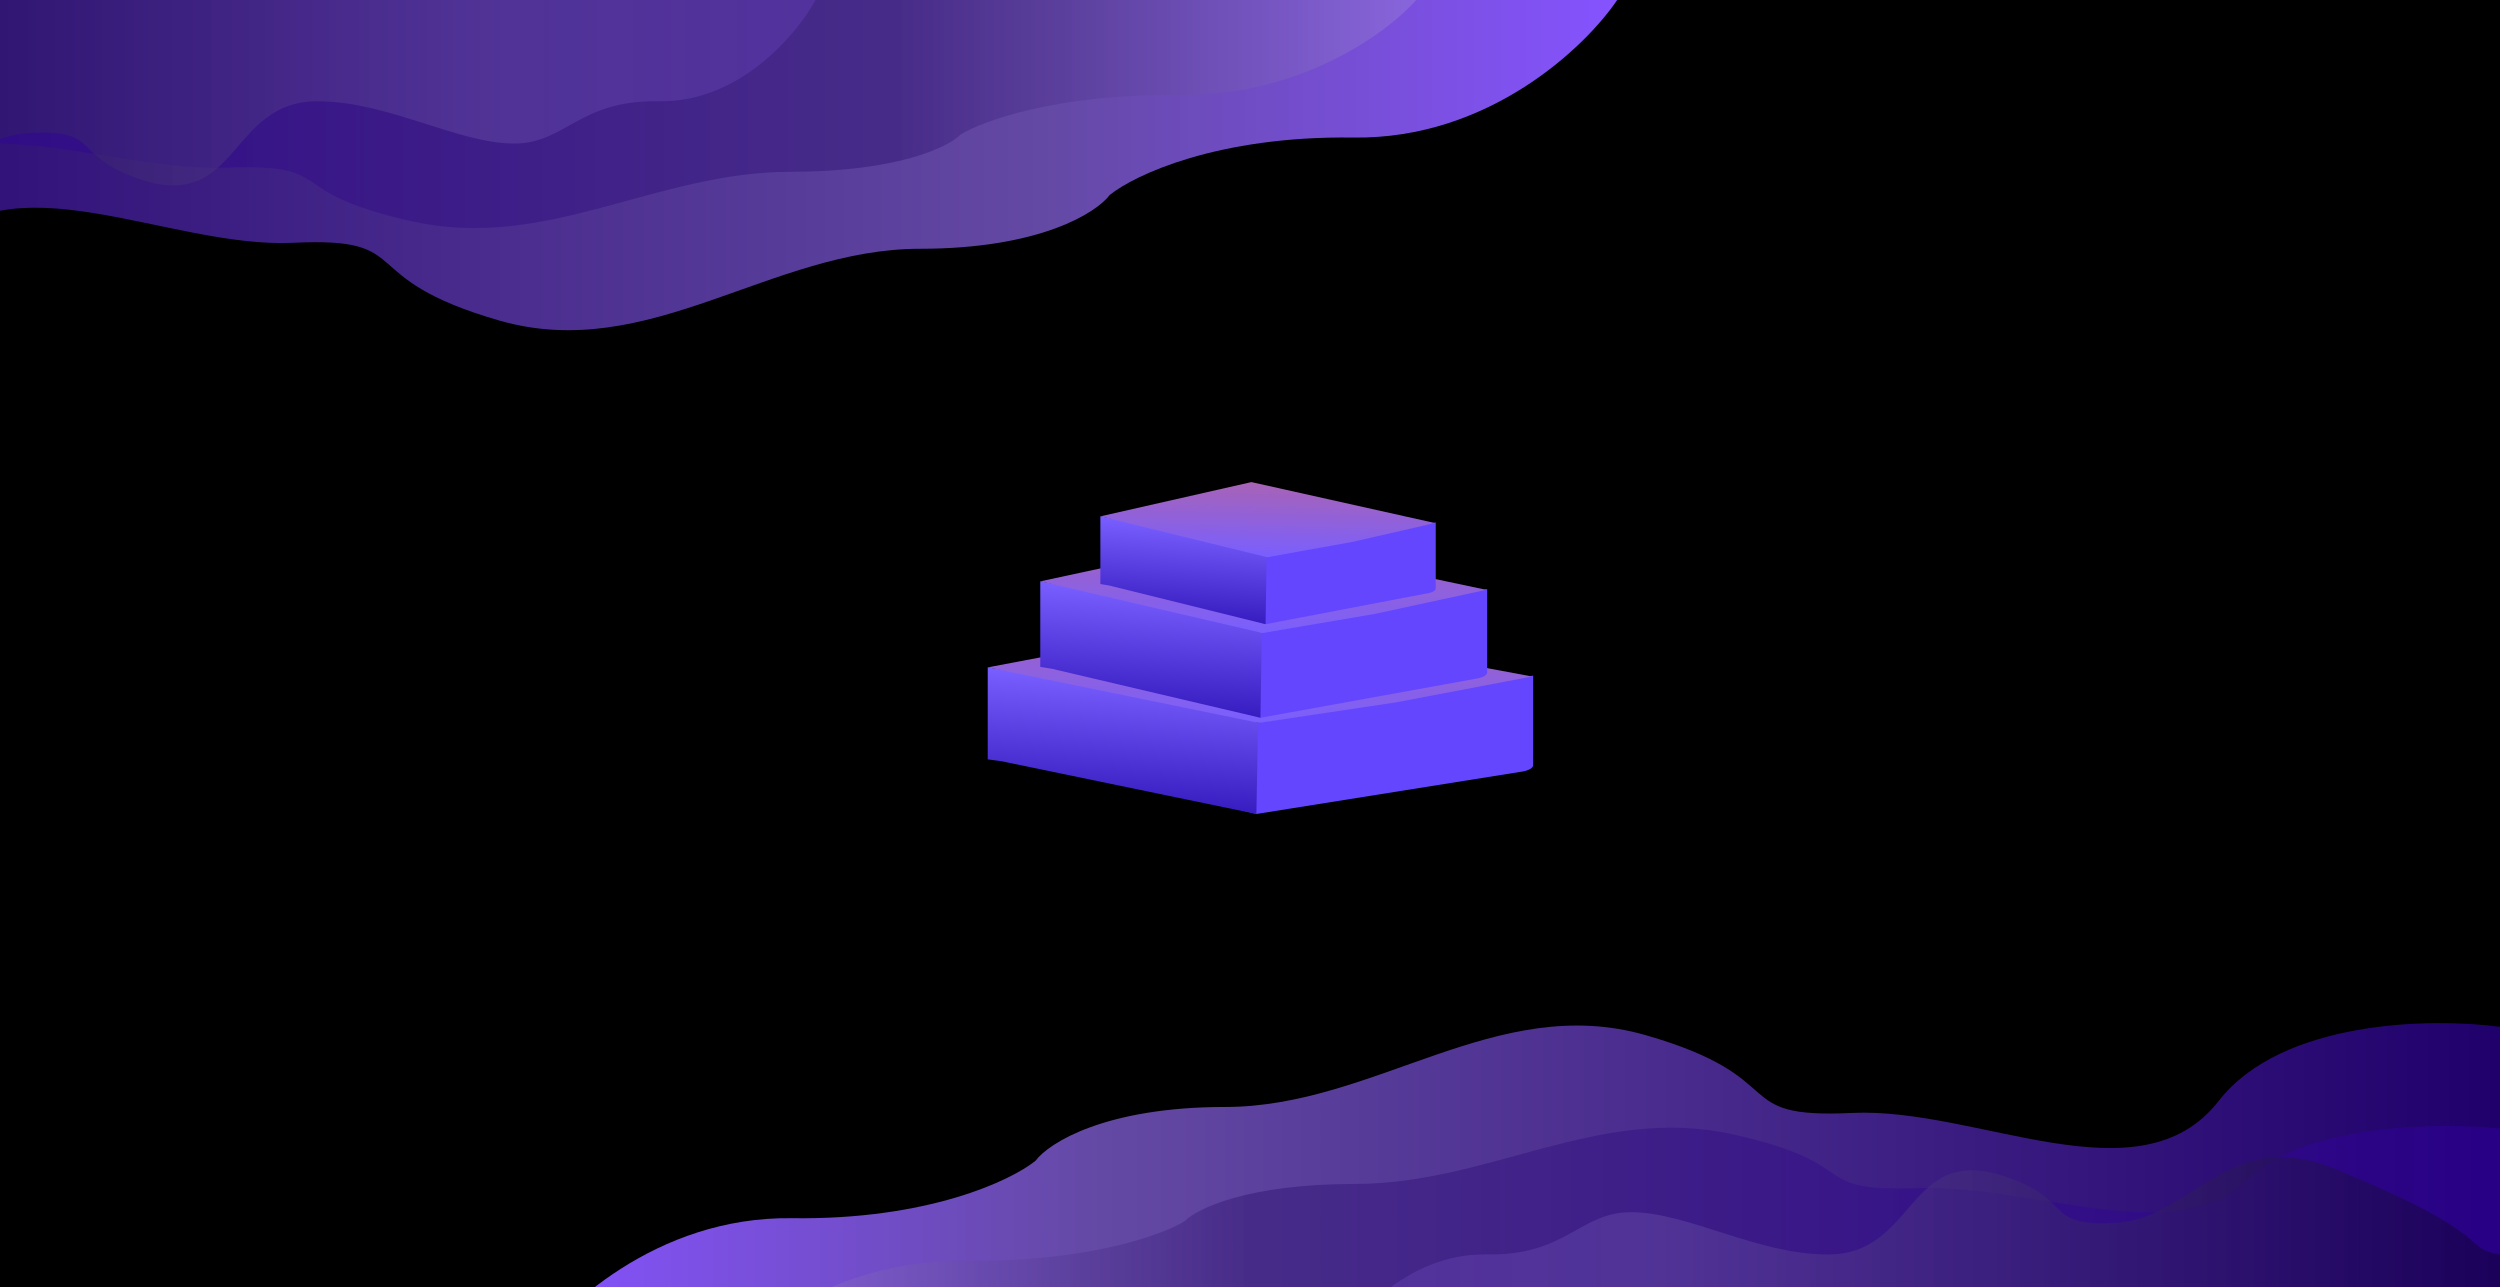 <svg width="303" height="156" viewBox="0 0 303 156" fill="none" xmlns="http://www.w3.org/2000/svg">
<g clip-path="url(#clip0_424_114)">
<rect width="303" height="156" fill="black"/>
<path d="M95.968 147.646C79.527 147.414 67.806 158.663 64 164.317H303V124.452C294.831 123.341 276.573 123.582 268.901 133.44C259.31 145.762 239.673 134.165 224.45 134.889C209.227 135.614 217.6 130.686 199.484 125.467C181.369 120.248 166.603 134.165 148.487 134.165C133.995 134.165 127.124 138.514 125.501 140.688C122.507 143.104 112.409 147.878 95.968 147.646Z" fill="url(#paint0_linear_424_114)"/>
<path d="M117.075 152.803C102.31 152.643 91.783 160.412 88.365 164.317H303.001V136.784C295.665 136.017 279.268 136.184 272.378 142.992C263.765 151.502 246.13 143.492 232.459 143.993C218.787 144.494 226.307 141.09 210.038 137.485C193.769 133.881 180.508 143.492 164.24 143.492C151.225 143.492 145.055 146.496 143.596 147.998C140.908 149.666 131.839 152.964 117.075 152.803Z" fill="url(#paint1_linear_424_114)" fill-opacity="0.5"/>
<path d="M180.137 152.043C170.381 151.872 163.425 160.154 161.166 164.317H303V152.043C298.152 151.224 303 149.811 282.764 141.583C270.148 136.453 265.571 147.666 256.537 148.2C247.503 148.733 251.517 145.387 242.934 142.559C231.054 138.644 232.288 152.043 221.537 152.043C212.937 152.043 204.572 146.919 197.663 146.919C191.428 146.919 189.894 152.213 180.137 152.043Z" fill="url(#paint2_linear_424_114)" fill-opacity="0.5"/>
<path d="M164.034 16.671C180.475 16.903 192.196 5.654 196.002 0L-42.998 0V39.865C-34.829 40.976 -16.571 40.734 -8.899 30.877C0.692 18.555 20.329 30.152 35.552 29.427C50.775 28.703 42.402 33.631 60.518 38.85C78.633 44.069 93.399 30.152 111.515 30.152C126.007 30.152 132.877 25.803 134.501 23.629C137.495 21.213 147.593 16.439 164.034 16.671Z" fill="url(#paint3_linear_424_114)"/>
<path d="M142.927 11.514C157.692 11.674 168.219 3.905 171.637 3.8147e-05L-42.999 3.8147e-05V27.532C-35.663 28.3 -19.266 28.133 -12.376 21.325C-3.763 12.815 13.872 20.825 27.543 20.324C41.215 19.823 33.695 23.227 49.964 26.832C66.233 30.436 79.494 20.825 95.762 20.825C108.777 20.825 114.947 17.821 116.406 16.319C119.094 14.651 128.163 11.353 142.927 11.514Z" fill="url(#paint4_linear_424_114)" fill-opacity="0.5"/>
<path d="M79.865 12.274C89.621 12.445 96.577 4.163 98.836 0L-42.998 0V12.274C-38.15 13.093 -42.998 14.505 -22.762 22.734C-10.146 27.864 -5.569 16.651 3.465 16.117C12.499 15.584 8.485 18.93 17.067 21.758C28.948 25.673 27.714 12.274 38.465 12.274C47.065 12.274 55.43 17.398 62.339 17.398C68.574 17.398 70.108 12.104 79.865 12.274Z" fill="url(#paint5_linear_424_114)" fill-opacity="0.5"/>
<path d="M185.815 81.88V92.749C185.815 93.052 185.361 93.339 184.634 93.491L152.277 98.653L149.482 97.954V87.086L151.753 85.67L151.468 83.037L152.289 87.6L169.442 84.924L185.815 81.88Z" fill="url(#paint6_linear_424_114)"/>
<path d="M147.855 85.592L125.358 81.807L119.713 80.886L119.713 92.035C121.569 92.311 121.406 92.237 122.078 92.407L152.274 98.653L152.48 87.611L147.855 85.592Z" fill="url(#paint7_linear_424_114)"/>
<path d="M185.677 81.992L169.206 85.124L152.596 87.617L119.715 80.886L149.481 75.241L185.677 81.992Z" fill="url(#paint8_linear_424_114)"/>
<path d="M180.245 71.384V81.499C180.245 81.781 179.873 82.048 179.278 82.189L152.763 86.993L150.473 86.342V76.229L152.333 74.911L152.099 72.461L152.773 76.707L166.828 74.217L180.245 71.384Z" fill="url(#paint9_linear_424_114)"/>
<path d="M149.143 74.838L130.708 71.317L126.082 70.46L126.082 80.834C127.603 81.091 127.469 81.022 128.02 81.181L152.764 86.993L152.933 76.717L149.143 74.838Z" fill="url(#paint10_linear_424_114)"/>
<path d="M180.135 71.488L166.637 74.404L153.026 76.723L126.082 70.46L150.474 65.206L180.135 71.488Z" fill="url(#paint11_linear_424_114)"/>
<path d="M174.01 63.314V71.31C174.01 71.533 173.731 71.744 173.284 71.856L153.387 75.654L151.668 75.139V67.144L153.064 66.102L152.889 64.165L153.394 67.521L163.942 65.553L174.01 63.314Z" fill="url(#paint12_linear_424_114)"/>
<path d="M150.67 66.044L136.837 63.26L133.365 62.582L133.365 70.785C134.506 70.988 134.406 70.933 134.819 71.059L153.388 75.654L153.515 67.53L150.67 66.044Z" fill="url(#paint13_linear_424_114)"/>
<path d="M173.927 63.395L163.799 65.7L153.585 67.534L133.365 62.582L151.669 58.429L173.927 63.395Z" fill="url(#paint14_linear_424_114)"/>
</g>
<defs>
<linearGradient id="paint0_linear_424_114" x1="64" y1="144.158" x2="303" y2="144.158" gradientUnits="userSpaceOnUse">
<stop stop-color="#8653FF"/>
<stop offset="0.29" stop-color="#6449A4"/>
<stop offset="1" stop-color="#20006B"/>
</linearGradient>
<linearGradient id="paint1_linear_424_114" x1="88.365" y1="150.395" x2="303.001" y2="150.395" gradientUnits="userSpaceOnUse">
<stop stop-color="#977CD8"/>
<stop offset="0.29" stop-color="#331774"/>
<stop offset="1" stop-color="#2F00A0"/>
</linearGradient>
<linearGradient id="paint2_linear_424_114" x1="161.166" y1="149.475" x2="303" y2="149.475" gradientUnits="userSpaceOnUse">
<stop stop-color="#5F3CB2"/>
<stop offset="0.29" stop-color="#6449A4"/>
<stop offset="1" stop-color="#0F022F"/>
</linearGradient>
<linearGradient id="paint3_linear_424_114" x1="196.002" y1="20.159" x2="-42.998" y2="20.159" gradientUnits="userSpaceOnUse">
<stop stop-color="#8653FF"/>
<stop offset="0.29" stop-color="#6449A4"/>
<stop offset="1" stop-color="#20006B"/>
</linearGradient>
<linearGradient id="paint4_linear_424_114" x1="171.637" y1="13.922" x2="-42.999" y2="13.922" gradientUnits="userSpaceOnUse">
<stop stop-color="#977CD8"/>
<stop offset="0.29" stop-color="#331774"/>
<stop offset="1" stop-color="#2F00A0"/>
</linearGradient>
<linearGradient id="paint5_linear_424_114" x1="98.836" y1="14.842" x2="-42.998" y2="14.842" gradientUnits="userSpaceOnUse">
<stop stop-color="#5F3CB2"/>
<stop offset="0.29" stop-color="#6449A4"/>
<stop offset="1" stop-color="#0F022F"/>
</linearGradient>
<linearGradient id="paint6_linear_424_114" x1="179.76" y1="90.966" x2="155.537" y2="90.966" gradientUnits="userSpaceOnUse">
<stop offset="1" stop-color="#6446FF"/>
</linearGradient>
<linearGradient id="paint7_linear_424_114" x1="136.201" y1="81.956" x2="135.1" y2="98.928" gradientUnits="userSpaceOnUse">
<stop stop-color="#795FFF"/>
<stop offset="1" stop-color="#3116BB"/>
</linearGradient>
<linearGradient id="paint8_linear_424_114" x1="152.822" y1="72.323" x2="152.521" y2="87.616" gradientUnits="userSpaceOnUse">
<stop stop-color="#ED694A"/>
<stop offset="0" stop-color="#B364A5"/>
<stop offset="1" stop-color="#795FFF"/>
</linearGradient>
<linearGradient id="paint9_linear_424_114" x1="175.284" y1="79.84" x2="155.434" y2="79.84" gradientUnits="userSpaceOnUse">
<stop offset="1" stop-color="#6446FF"/>
</linearGradient>
<linearGradient id="paint10_linear_424_114" x1="139.594" y1="71.455" x2="138.431" y2="87.23" gradientUnits="userSpaceOnUse">
<stop stop-color="#795FFF"/>
<stop offset="1" stop-color="#3116BB"/>
</linearGradient>
<linearGradient id="paint11_linear_424_114" x1="153.211" y1="62.491" x2="152.894" y2="76.721" gradientUnits="userSpaceOnUse">
<stop stop-color="#B364A4"/>
<stop offset="1" stop-color="#795FFF"/>
</linearGradient>
<linearGradient id="paint12_linear_424_114" x1="170.287" y1="69.999" x2="155.391" y2="69.999" gradientUnits="userSpaceOnUse">
<stop offset="1" stop-color="#6446FF"/>
</linearGradient>
<linearGradient id="paint13_linear_424_114" x1="143.504" y1="63.369" x2="142.537" y2="75.834" gradientUnits="userSpaceOnUse">
<stop stop-color="#795FFF"/>
<stop offset="1" stop-color="#3116BB"/>
</linearGradient>
<linearGradient id="paint14_linear_424_114" x1="153.723" y1="56.282" x2="153.459" y2="67.532" gradientUnits="userSpaceOnUse">
<stop stop-color="#B364A4"/>
<stop offset="1" stop-color="#795FFF"/>
</linearGradient>
<clipPath id="clip0_424_114">
<rect width="303" height="156" fill="white"/>
</clipPath>
</defs>
</svg>
